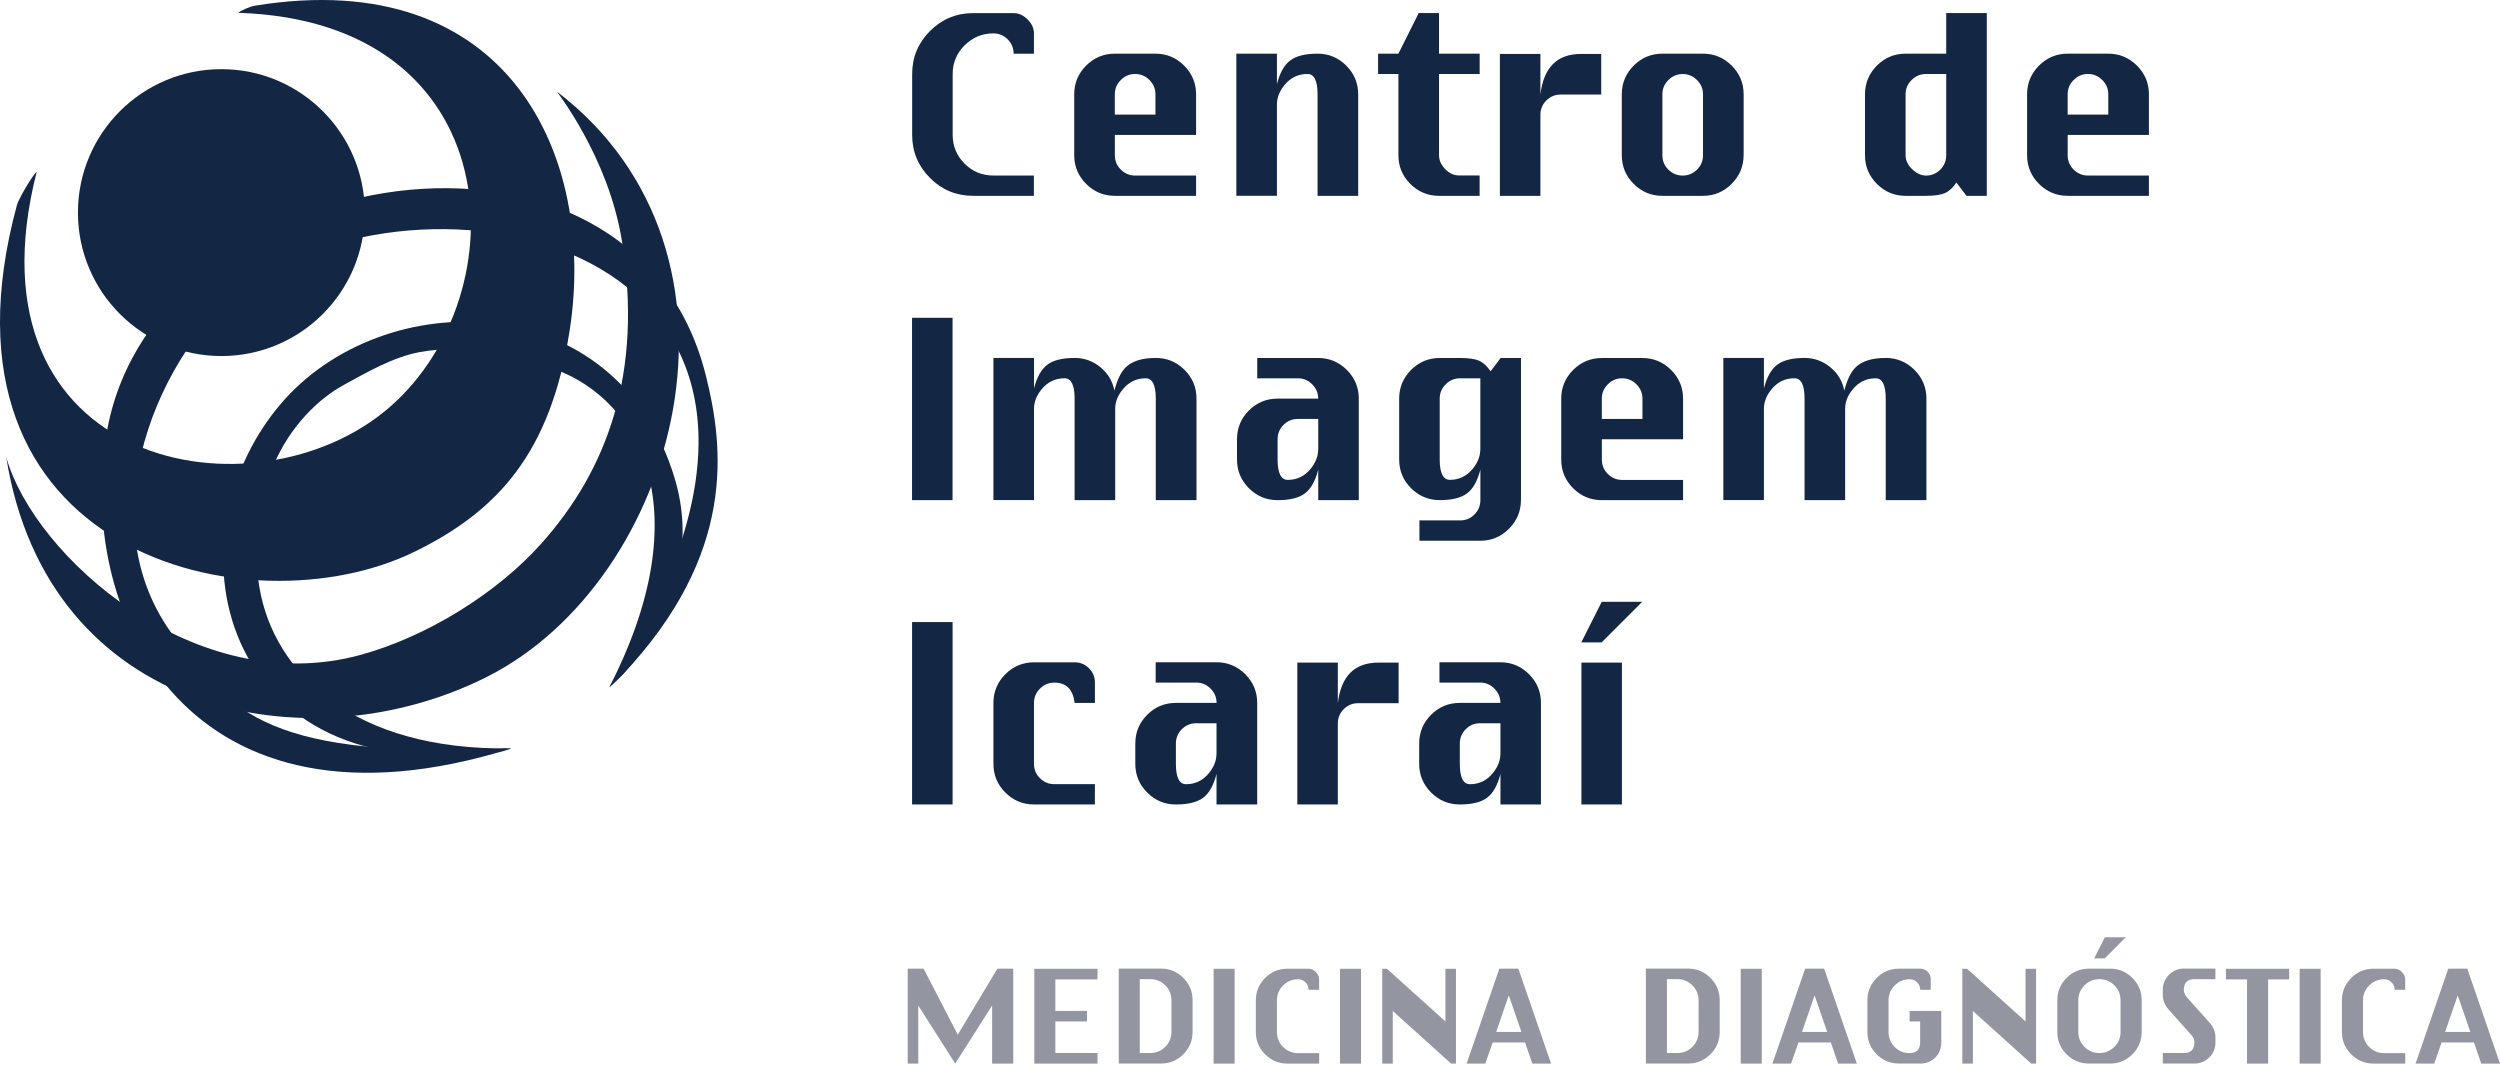 <svg width="424" height="181" viewBox="0 0 424 181" fill="none" xmlns="http://www.w3.org/2000/svg">
<path d="M86.731 126.921C86.379 127.136 85.195 127.416 84.154 127.711C30.589 143.015 12.679 102.68 18.192 72.846C26.605 27.321 107.125 13.653 119.694 63.615C122.745 75.739 125.006 93.857 105.546 114.466C103.708 115.988 103.751 116.225 103.371 116.491C149.879 44.061 77.277 25.591 43.022 47.557C28.96 56.573 13.928 86.306 29.06 107.338C39.153 121.372 46.059 128.716 86.731 126.928" fill="#132744"/>
<path d="M86.731 126.921C38.248 135.951 27.244 92.651 47.502 68.633C64.823 48.095 104.57 48.26 114.433 81.144C120.642 101.847 103.234 116.929 103.371 116.491C118.704 86.593 108.618 67.929 94.082 62.617C87.435 60.191 78.864 58.274 71.104 59.731C66.603 60.578 62.045 63.242 58.348 65.259C54.106 67.577 49.26 72.15 46.367 78.948C43.812 84.942 42.857 92.874 43.998 99.622C46.417 114.014 59.841 127.373 86.724 126.921" fill="#132744"/>
<path d="M94.47 15.549C130.354 43.02 115.043 98.444 82.582 114.797C52.39 130.008 8.099 121.573 1.057 77.541C5.817 94.41 33.209 118.773 61.198 111.057C72.382 107.977 84.262 100.655 91.85 92.142C102.911 79.73 109.128 63.349 105.452 40.723C103.148 26.517 94.305 15.426 94.47 15.549Z" fill="#132744"/>
<path d="M40.438 2.175C40.704 1.859 42.347 1.106 43.281 0.955C86.286 -6.015 101.167 26.481 96.63 55.934C93.421 76.773 84.484 86.636 70.3 93.577C42.455 107.202 -13.228 94.209 2.866 34.794C3.11 33.81 5.515 29.683 6.226 29.137C-6.638 79.565 43.496 88.804 66.172 68.977C88.167 49.768 86.451 3.661 40.438 2.175Z" fill="#132744"/>
<path d="M37.545 11.73C50.983 11.73 61.873 22.619 61.873 36.057C61.873 49.495 50.983 60.385 37.545 60.385C24.107 60.385 13.218 49.495 13.218 36.057C13.218 22.619 24.107 11.73 37.545 11.73Z" fill="#132744"/>
<path d="M175.363 33.214H165.033C162.19 33.214 159.75 32.202 157.733 30.185C155.715 28.168 154.703 25.735 154.703 22.885V12.555C154.703 9.712 155.715 7.279 157.733 5.255C159.757 3.238 162.19 2.225 165.033 2.225H171.917C172.778 2.225 173.568 2.584 174.279 3.302C175.004 4.02 175.356 4.81 175.356 5.664V9.109H171.91C171.91 8.155 171.573 7.344 170.905 6.676C170.23 6.001 169.419 5.664 168.464 5.664C166.576 5.664 164.954 6.339 163.597 7.688C162.248 9.038 161.573 10.66 161.573 12.548V22.878C161.573 24.78 162.248 26.409 163.59 27.752C164.933 29.094 166.562 29.769 168.464 29.769H175.348V33.214H175.363ZM202.849 33.214H189.073C187.185 33.214 185.563 32.54 184.206 31.19C182.857 29.833 182.189 28.211 182.189 26.323V15.993C182.189 14.106 182.864 12.483 184.206 11.127C185.563 9.777 187.185 9.102 189.073 9.102H195.965C197.853 9.102 199.475 9.777 200.832 11.127C202.181 12.483 202.856 14.106 202.856 15.993V22.885H189.081V26.33C189.081 27.285 189.418 28.096 190.1 28.771C190.782 29.439 191.586 29.776 192.526 29.776H202.856V33.222L202.849 33.214ZM195.965 19.439V15.993C195.965 15.053 195.627 14.249 194.945 13.567C194.263 12.885 193.459 12.548 192.519 12.548C191.579 12.548 190.775 12.885 190.093 13.567C189.411 14.249 189.073 15.053 189.073 15.993V19.439H195.965ZM230.342 33.214H223.458V15.993C223.458 13.696 222.891 12.548 221.742 12.548C220.17 12.548 218.878 13.172 217.859 14.414C216.997 15.47 216.567 16.561 216.567 17.702V33.207H209.683V9.102H216.567V14.256C217.062 12.34 217.816 10.997 218.835 10.244C219.847 9.483 221.383 9.102 223.458 9.102C225.346 9.102 226.968 9.777 228.325 11.127C229.674 12.483 230.349 14.106 230.349 15.993V33.214H230.342ZM250.944 33.214H244.053C242.165 33.214 240.542 32.54 239.186 31.19C237.836 29.833 237.169 28.211 237.169 26.323V12.548H233.723V9.102H237.169L240.614 2.211H244.06V9.102H250.951V12.548H244.06V26.323C244.06 27.185 244.411 27.974 245.115 28.685C245.818 29.41 246.615 29.762 247.498 29.762H250.944V33.207V33.214ZM271.567 16.037H264.698C263.743 16.037 262.932 16.374 262.257 17.042C261.589 17.716 261.252 18.52 261.252 19.461V33.214H254.382V9.145H261.252V16.037C261.79 11.442 264.087 9.145 268.143 9.145H271.567V16.037ZM295.715 26.33C295.715 28.204 295.033 29.826 293.684 31.183C292.327 32.54 290.705 33.214 288.831 33.214H281.94C280.052 33.214 278.43 32.54 277.073 31.19C275.724 29.833 275.056 28.211 275.056 26.323V15.993C275.056 14.106 275.731 12.483 277.073 11.127C278.43 9.777 280.052 9.102 281.94 9.102H288.831C290.719 9.102 292.341 9.777 293.698 11.127C295.048 12.483 295.722 14.106 295.722 15.993V26.323L295.715 26.33ZM288.831 26.33V16.001C288.831 15.06 288.494 14.256 287.812 13.574C287.13 12.893 286.326 12.555 285.386 12.555C284.445 12.555 283.641 12.893 282.959 13.574C282.277 14.256 281.94 15.06 281.94 16.001V26.33C281.94 27.285 282.277 28.096 282.959 28.771C283.641 29.439 284.445 29.776 285.386 29.776C286.326 29.776 287.13 29.439 287.812 28.771C288.494 28.096 288.831 27.285 288.831 26.33ZM336.962 33.214H333.517L331.808 30.96C331.205 31.851 330.552 32.446 329.841 32.755C329.138 33.064 328.068 33.214 326.633 33.214H323.187C321.299 33.214 319.677 32.54 318.32 31.19C316.97 29.833 316.303 28.211 316.303 26.323V15.993C316.303 14.106 316.978 12.483 318.32 11.127C319.677 9.777 321.299 9.102 323.187 9.102H330.078V2.218H336.962V33.214ZM330.078 26.33V12.555H326.633C325.692 12.555 324.888 12.893 324.206 13.574C323.524 14.256 323.187 15.06 323.187 16.001V26.33C323.187 27.228 323.582 28.039 324.379 28.771C325.118 29.439 325.872 29.776 326.633 29.776C327.587 29.776 328.398 29.439 329.073 28.771C329.741 28.096 330.078 27.285 330.078 26.33ZM364.455 33.214H350.68C348.792 33.214 347.17 32.54 345.813 31.19C344.464 29.833 343.796 28.211 343.796 26.323V15.993C343.796 14.106 344.471 12.483 345.813 11.127C347.17 9.777 348.792 9.102 350.68 9.102H357.564C359.452 9.102 361.074 9.777 362.431 11.127C363.781 12.483 364.455 14.106 364.455 15.993V22.885H350.68V26.33C350.68 27.285 351.018 28.096 351.699 28.771C352.381 29.439 353.185 29.776 354.126 29.776H364.455V33.222V33.214ZM357.564 19.439V15.993C357.564 15.053 357.227 14.249 356.545 13.567C355.863 12.885 355.059 12.548 354.119 12.548C353.178 12.548 352.374 12.885 351.692 13.567C351.01 14.249 350.673 15.053 350.673 15.993V19.439H357.557H357.564ZM161.552 84.827H154.682V53.895H161.552V84.827ZM202.913 84.827H196.022V67.606C196.022 65.309 195.448 64.16 194.314 64.16C192.742 64.16 191.449 64.785 190.43 66.027C189.569 67.075 189.138 68.173 189.138 69.314V84.82H182.254V67.599C182.254 65.302 181.687 64.153 180.545 64.153C178.973 64.153 177.681 64.778 176.662 66.02C175.801 67.068 175.37 68.166 175.37 69.307V84.813H168.486V60.708H175.37V65.862C175.865 63.945 176.619 62.603 177.638 61.849C178.65 61.088 180.187 60.708 182.261 60.708C183.912 60.708 185.377 61.239 186.64 62.287C187.91 63.335 188.7 64.656 189.002 66.249C189.49 64.354 190.15 63.012 191.004 62.222C192.088 61.21 193.768 60.708 196.036 60.708C197.924 60.708 199.547 61.382 200.903 62.732C202.253 64.089 202.928 65.711 202.928 67.599V84.82L202.913 84.827ZM230.464 84.827H223.573V79.651C223.077 81.582 222.324 82.932 221.304 83.686C220.292 84.447 218.756 84.827 216.681 84.827C214.794 84.827 213.171 84.152 211.814 82.81C210.465 81.453 209.797 79.831 209.797 77.943V74.497C209.797 72.595 210.472 70.966 211.807 69.623C213.15 68.281 214.779 67.606 216.681 67.606H223.565C223.565 66.666 223.228 65.862 222.546 65.18C221.864 64.498 221.06 64.16 220.12 64.16H213.229V60.715H223.558C225.446 60.715 227.069 61.39 228.425 62.739C229.775 64.096 230.45 65.718 230.45 67.606V84.827H230.464ZM223.573 76.206V71.052H220.127C219.172 71.052 218.361 71.389 217.686 72.057C217.019 72.731 216.681 73.543 216.681 74.497V77.943C216.681 80.24 217.256 81.388 218.411 81.388C219.969 81.388 221.261 80.764 222.273 79.522C223.135 78.467 223.565 77.369 223.565 76.213L223.573 76.206ZM257.95 84.827C257.95 86.701 257.268 88.323 255.918 89.68C254.562 91.036 252.939 91.711 251.066 91.711H240.736V88.265H247.627C248.582 88.265 249.393 87.928 250.061 87.26C250.736 86.586 251.073 85.775 251.073 84.82V79.644C250.578 81.575 249.824 82.925 248.805 83.678C247.792 84.439 246.256 84.82 244.182 84.82C242.294 84.82 240.672 84.145 239.315 82.803C237.965 81.446 237.298 79.824 237.298 77.936V67.606C237.298 65.718 237.972 64.096 239.315 62.739C240.672 61.39 242.294 60.715 244.182 60.715H247.627C249.063 60.715 250.14 60.865 250.836 61.174C251.547 61.483 252.2 62.079 252.803 62.969L254.511 60.715H257.957V84.82L257.95 84.827ZM251.066 76.206V64.16H247.62C246.68 64.16 245.876 64.498 245.194 65.18C244.512 65.862 244.175 66.666 244.175 67.606V77.936C244.175 80.233 244.756 81.381 245.905 81.381C247.455 81.381 248.747 80.757 249.767 79.515C250.628 78.46 251.059 77.361 251.059 76.206H251.066ZM285.443 84.827H271.668C269.78 84.827 268.158 84.152 266.801 82.81C265.451 81.453 264.784 79.831 264.784 77.943V67.613C264.784 65.725 265.458 64.103 266.801 62.746C268.158 61.397 269.78 60.722 271.668 60.722H278.559C280.447 60.722 282.069 61.397 283.426 62.746C284.775 64.103 285.45 65.725 285.45 67.613V74.504H271.675V77.95C271.675 78.905 272.012 79.716 272.694 80.391C273.376 81.058 274.18 81.396 275.121 81.396H285.45V84.841L285.443 84.827ZM278.559 71.052V67.606C278.559 66.666 278.222 65.862 277.54 65.18C276.858 64.498 276.054 64.16 275.113 64.16C274.173 64.16 273.369 64.498 272.687 65.18C272.005 65.862 271.668 66.666 271.668 67.606V71.052H278.559ZM326.712 84.827H319.82V67.606C319.82 65.309 319.253 64.16 318.112 64.16C316.54 64.16 315.248 64.785 314.228 66.027C313.367 67.075 312.936 68.173 312.936 69.314V84.82H306.052V67.599C306.052 65.302 305.478 64.153 304.337 64.153C302.764 64.153 301.472 64.778 300.453 66.02C299.592 67.068 299.161 68.166 299.161 69.307V84.813H292.277V60.708H299.161V65.862C299.656 63.945 300.41 62.603 301.429 61.849C302.441 61.088 303.978 60.708 306.052 60.708C307.703 60.708 309.168 61.239 310.431 62.287C311.702 63.335 312.491 64.656 312.793 66.249C313.281 64.354 313.941 63.012 314.795 62.222C315.879 61.21 317.559 60.708 319.827 60.708C321.715 60.708 323.338 61.382 324.694 62.732C326.044 64.089 326.719 65.711 326.719 67.599V84.82L326.712 84.827ZM161.559 136.439H154.689V105.508H161.559V136.439ZM185.7 136.439H175.37C173.482 136.439 171.86 135.765 170.503 134.415C169.153 133.058 168.486 131.436 168.486 129.548V119.219C168.486 117.331 169.161 115.708 170.503 114.352C171.86 113.002 173.482 112.327 175.37 112.327H182.254C183.209 112.327 184.02 112.665 184.687 113.332C185.362 114.007 185.7 114.818 185.7 115.773V119.219H182.254C181.988 116.921 180.84 115.773 178.808 115.773C177.868 115.773 177.064 116.11 176.382 116.792C175.7 117.474 175.363 118.278 175.363 119.219V129.548C175.363 130.503 175.7 131.314 176.382 131.989C177.064 132.656 177.868 132.994 178.808 132.994H185.692V136.439H185.7ZM213.207 136.439H206.323V131.264C205.828 133.195 205.074 134.544 204.055 135.298C203.043 136.059 201.506 136.439 199.432 136.439C197.544 136.439 195.922 135.765 194.565 134.415C193.215 133.058 192.548 131.436 192.548 129.548V126.103C192.548 124.2 193.222 122.571 194.565 121.228C195.907 119.886 197.537 119.211 199.439 119.211H206.33C206.33 118.271 205.993 117.467 205.311 116.785C204.629 116.103 203.825 115.766 202.885 115.766H196.001V112.32H206.33C208.218 112.32 209.84 112.995 211.197 114.344C212.547 115.701 213.221 117.323 213.221 119.211V136.432L213.207 136.439ZM206.323 127.818V122.664H202.877C201.923 122.664 201.112 123.002 200.437 123.669C199.769 124.344 199.432 125.155 199.432 126.11V129.555C199.432 131.852 200.006 133.001 201.162 133.001C202.719 133.001 204.004 132.377 205.024 131.135C205.885 130.087 206.316 128.981 206.316 127.825L206.323 127.818ZM237.212 119.262H230.342C229.387 119.262 228.576 119.599 227.901 120.267C227.234 120.941 226.896 121.745 226.896 122.686V136.439H220.027V112.378H226.896V119.262C227.435 114.667 229.732 112.378 233.78 112.378H237.204V119.262H237.212ZM261.36 136.439H254.476V131.264C253.98 133.195 253.227 134.544 252.207 135.298C251.195 136.059 249.659 136.439 247.584 136.439C245.696 136.439 244.074 135.765 242.717 134.415C241.368 133.058 240.693 131.436 240.693 129.548V126.103C240.693 124.2 241.368 122.571 242.71 121.228C244.053 119.886 245.682 119.211 247.584 119.211H254.468C254.468 118.271 254.131 117.467 253.449 116.785C252.767 116.103 251.963 115.766 251.023 115.766H244.132V112.32H254.461C256.349 112.32 257.971 112.995 259.328 114.344C260.678 115.701 261.345 117.323 261.345 119.211V136.432L261.36 136.439ZM254.476 127.818V122.664H251.03C250.075 122.664 249.264 123.002 248.589 123.669C247.922 124.344 247.584 125.155 247.584 126.11V129.555C247.584 131.852 248.159 133.001 249.314 133.001C250.872 133.001 252.157 132.377 253.176 131.135C254.038 130.087 254.468 128.981 254.468 127.825L254.476 127.818ZM275.078 136.439H268.208V112.378H275.078V136.439ZM278.523 102.062L271.632 108.953H268.186L271.653 102.062H278.523Z" fill="#132744"/>
<path d="M171.838 180.385H168.263V170.537L162.004 180.385L155.737 170.537V180.385H153.95V164.284H156.641L162.434 175.483L169.168 164.284H171.845V180.385H171.838ZM186.137 180.385H175.42V164.313H186.137V166.101H178.988V171.456H184.357V173.236H178.988V178.591H186.137V180.378V180.385ZM202.26 175.016C202.26 176.495 201.736 177.758 200.688 178.806C199.64 179.854 198.377 180.378 196.898 180.378H189.741V164.277H196.898C198.377 164.277 199.64 164.801 200.688 165.849C201.736 166.897 202.26 168.161 202.26 169.639V175.009V175.016ZM198.678 175.016V169.647C198.678 168.656 198.326 167.809 197.63 167.113C196.934 166.416 196.087 166.065 195.096 166.065H193.309V178.591H195.096C196.087 178.591 196.934 178.239 197.63 177.543C198.326 176.847 198.678 175.999 198.678 175.009V175.016ZM209.395 180.385H205.828V164.313H209.395V180.385ZM223.723 180.385H218.354C216.875 180.385 215.612 179.861 214.564 178.813C213.516 177.765 212.992 176.502 212.992 175.023V169.654C212.992 168.175 213.516 166.912 214.564 165.864C215.612 164.816 216.875 164.292 218.354 164.292H221.936C222.381 164.292 222.79 164.478 223.163 164.851C223.537 165.225 223.723 165.634 223.723 166.079V167.866H221.936C221.936 167.371 221.764 166.948 221.412 166.603C221.06 166.251 220.644 166.079 220.141 166.079C219.158 166.079 218.318 166.431 217.615 167.134C216.911 167.831 216.567 168.678 216.567 169.661V175.03C216.567 176.021 216.918 176.868 217.615 177.564C218.311 178.261 219.158 178.612 220.149 178.612H223.731V180.4L223.723 180.385ZM230.83 180.385H227.262V164.313H230.83V180.385ZM246.931 180.385H246.113L236.214 171.463V180.385H234.426V164.313H235.245L245.144 173.236V164.313H246.931V180.385ZM263.054 180.385H259.881L258.646 176.803H253.155L251.906 180.385H248.74L254.289 164.284H257.512L263.061 180.385H263.054ZM258.029 175.016L255.89 168.807L253.758 175.016H258.029ZM291.66 175.016C291.66 176.495 291.135 177.758 290.087 178.806C289.039 179.854 287.776 180.378 286.297 180.378H279.14V164.277H286.297C287.776 164.277 289.039 164.801 290.087 165.849C291.135 166.897 291.66 168.161 291.66 169.639V175.009V175.016ZM288.078 175.016V169.647C288.078 168.656 287.726 167.809 287.029 167.113C286.333 166.416 285.486 166.065 284.496 166.065H282.708V178.591H284.496C285.486 178.591 286.333 178.239 287.029 177.543C287.726 176.847 288.078 175.999 288.078 175.009V175.016ZM298.795 180.385H295.227V164.313H298.795V180.385ZM314.917 180.385H311.745L310.51 176.803H305.018L303.769 180.385H300.604L306.153 164.284H309.376L314.925 180.385H314.917ZM309.893 175.016L307.753 168.807L305.621 175.016H309.893ZM329.231 176.803C329.231 177.837 328.894 178.691 328.219 179.366C327.537 180.041 326.69 180.378 325.656 180.378H322.074C320.596 180.378 319.332 179.854 318.284 178.806C317.236 177.758 316.712 176.495 316.712 175.016V169.647C316.712 168.168 317.236 166.904 318.284 165.856C319.332 164.808 320.603 164.284 322.074 164.284H325.656C326.152 164.284 326.575 164.457 326.927 164.808C327.271 165.16 327.451 165.576 327.451 166.079V167.866H325.663C325.663 167.371 325.491 166.948 325.139 166.603C324.788 166.251 324.364 166.079 323.869 166.079C322.885 166.079 322.046 166.431 321.342 167.134C320.646 167.831 320.294 168.678 320.294 169.661V175.03C320.294 176.021 320.646 176.868 321.342 177.572C322.046 178.275 322.885 178.62 323.869 178.605C325.061 178.591 325.656 177.995 325.656 176.818V173.243H323.869V171.456H329.238V176.825L329.231 176.803ZM345.318 180.385H344.5L334.601 171.463V180.385H332.813V164.313H333.631L343.53 173.236V164.313H345.318V180.385ZM363.228 175.016C363.228 176.495 362.704 177.758 361.656 178.806C360.608 179.854 359.344 180.378 357.866 180.378H354.284C352.805 180.378 351.542 179.854 350.493 178.806C349.445 177.758 348.921 176.495 348.921 175.016V169.647C348.921 168.168 349.445 166.904 350.493 165.856C351.542 164.808 352.812 164.284 354.284 164.284H357.866C359.344 164.284 360.608 164.808 361.656 165.856C362.704 166.904 363.228 168.168 363.228 169.647V175.016ZM359.646 175.016V169.647C359.646 168.656 359.294 167.809 358.598 167.113C357.902 166.416 357.055 166.065 356.064 166.065C355.073 166.065 354.226 166.416 353.53 167.113C352.834 167.809 352.482 168.656 352.482 169.647V175.016C352.482 176.007 352.834 176.854 353.53 177.55C354.226 178.246 355.073 178.598 356.064 178.598C357.055 178.598 357.902 178.246 358.598 177.55C359.294 176.854 359.646 176.007 359.646 175.016ZM360.536 158.958L356.961 162.54H355.174L356.976 158.958H360.543H360.536ZM375.733 166.072H372.172C370.973 166.072 370.378 166.682 370.378 167.888C370.378 168.333 370.557 168.749 370.902 169.144L374.692 173.394C375.388 174.176 375.74 175.016 375.74 175.913V176.811C375.74 177.794 375.395 178.634 374.699 179.33C374.003 180.027 373.163 180.378 372.179 180.378H366.81V178.591H370.392C371.576 178.591 372.172 177.988 372.172 176.789C372.172 176.344 372 175.928 371.648 175.533L367.858 171.29C367.162 170.508 366.81 169.668 366.81 168.771V167.874C366.81 166.89 367.162 166.043 367.858 165.332C368.561 164.622 369.394 164.27 370.378 164.27H375.733V166.057V166.072ZM388.237 166.101H384.67V180.385H381.095V166.101H377.527V164.313H388.245V166.101H388.237ZM393.585 180.385H390.018V164.313H393.585V180.385ZM407.92 180.385H402.551C401.072 180.385 399.809 179.861 398.761 178.813C397.713 177.765 397.189 176.502 397.189 175.023V169.654C397.189 168.175 397.713 166.912 398.761 165.864C399.809 164.816 401.079 164.292 402.551 164.292H406.133C406.578 164.292 406.987 164.478 407.361 164.851C407.734 165.225 407.92 165.634 407.92 166.079V167.866H406.133C406.133 167.371 405.961 166.948 405.609 166.603C405.257 166.251 404.834 166.079 404.338 166.079C403.355 166.079 402.515 166.431 401.812 167.134C401.108 167.831 400.764 168.678 400.764 169.661V175.03C400.764 176.021 401.115 176.868 401.812 177.564C402.508 178.261 403.355 178.612 404.346 178.612H407.928V180.4L407.92 180.385ZM423.993 180.385H420.82L419.585 176.803H414.094L412.845 180.385H409.679L415.228 164.284H418.451L424 180.385H423.993ZM418.968 175.016L416.829 168.807L414.69 175.016H418.968Z" fill="#9396A0"/>
</svg>
